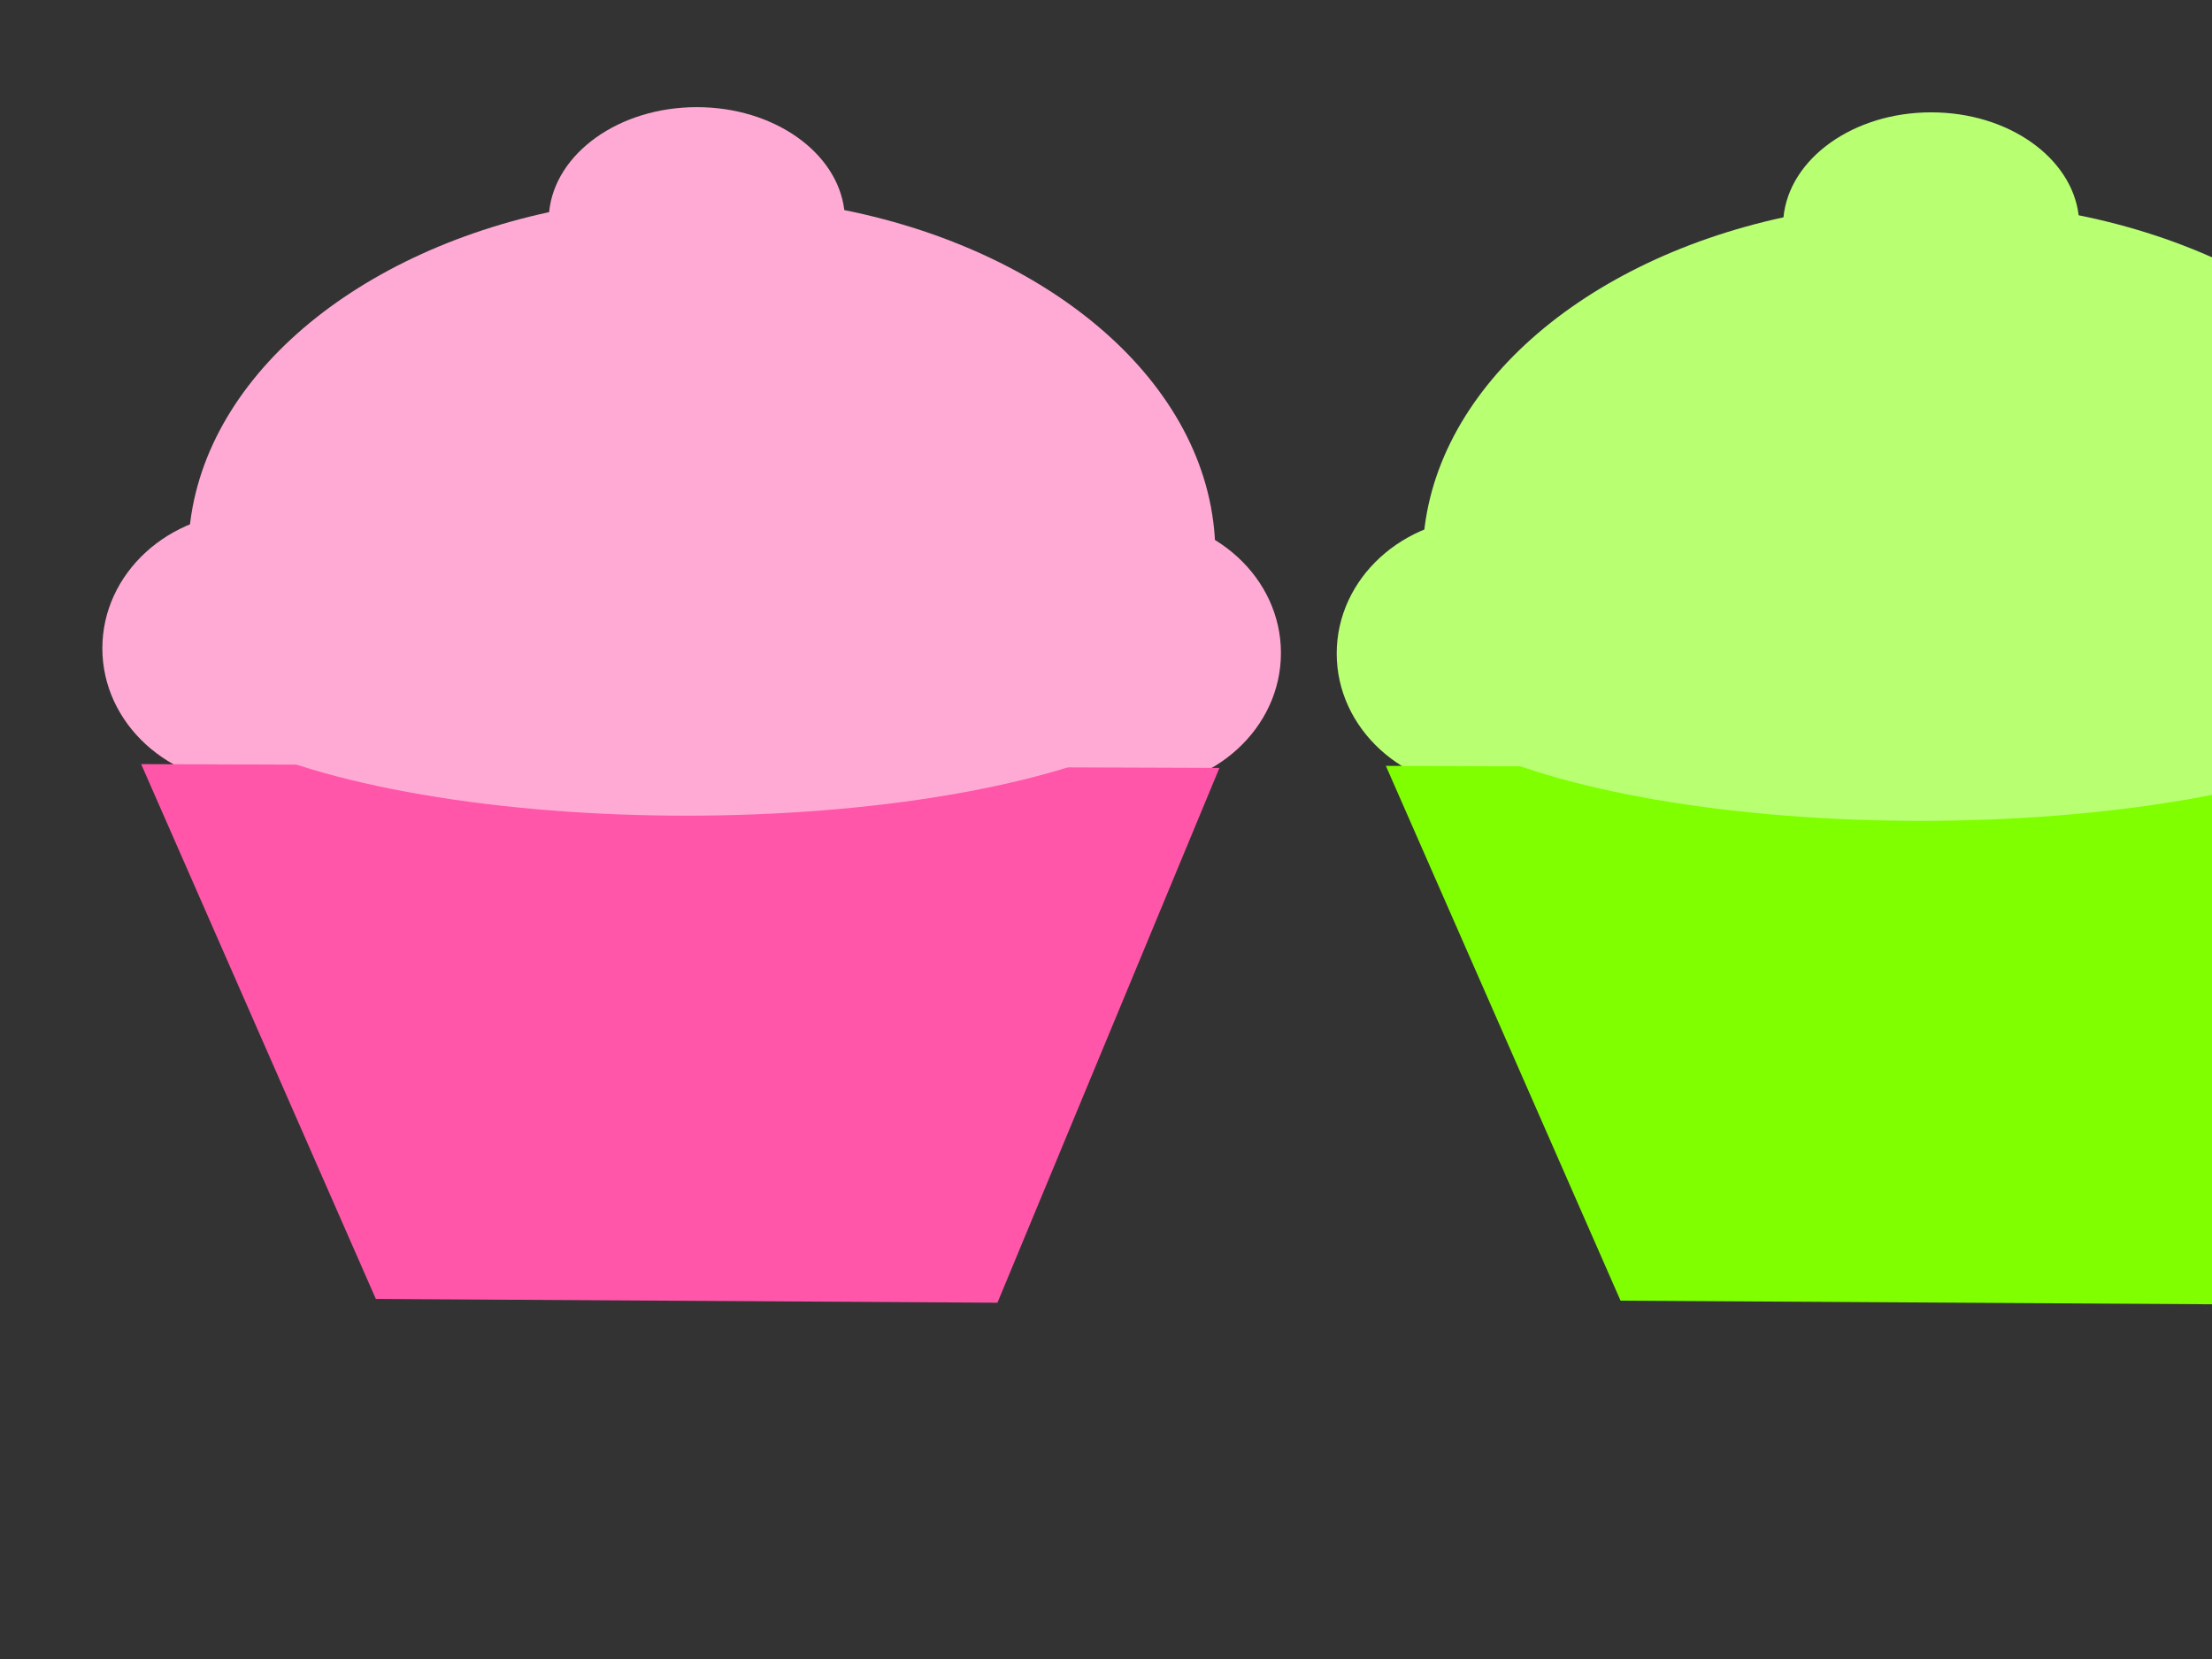 <?xml version="1.0"?><svg width="640" height="480" xmlns="http://www.w3.org/2000/svg">
 <rect width="100%" height="100%" fill="#333333" stroke="none"/>
 <title>cupcake banner</title>
 <g>
  <path id="path2387" fill="#ffaad4" fill-rule="evenodd" stroke-dashoffset="0" stroke-linecap="round" stroke-linejoin="round" stroke-miterlimit="4" stroke-width="5.798" d="m115.329,187.571c0,21.697 -19.187,39.286 -42.857,39.286c-23.669,0 -42.857,-17.589 -42.857,-39.286c0,-21.696 19.188,-39.285 42.857,-39.285c23.67,0 42.857,17.589 42.857,39.285l0,0z"/>
  <path id="path2397" fill="#ffaad4" fill-rule="evenodd" stroke-dashoffset="0" stroke-linecap="round" stroke-linejoin="round" stroke-miterlimit="4" stroke-width="5.798" d="m370.615,188.929c0,21.696 -19.188,39.285 -42.857,39.285c-23.669,0 -42.857,-17.589 -42.857,-39.285c0,-21.697 19.188,-39.286 42.857,-39.286c23.669,0 42.857,17.589 42.857,39.286l0,0z"/>
  <path id="path2399" fill="#ffaad4" fill-rule="evenodd" stroke-dashoffset="0" stroke-linecap="round" stroke-linejoin="round" stroke-miterlimit="4" stroke-width="5.798" d="m201.628,30.999c-22.569,0 -41.095,13.395 -42.75,30.375c-60.156,13.053 -103.958,52.048 -104.406,98.188l297.156,0c-0.456,-46.881 -45.693,-86.372 -107.343,-98.781c-2.025,-16.697 -20.352,-29.782 -42.657,-29.782l0,0l0,0l0,0l0,0l0,0l0,0l0,0z"/>
  <path id="path2422" fill="#ff56aa" fill-rule="evenodd" stroke-dasharray="5,5" stroke-width="0" d="m40.839,221.081l67.902,154.74l179.847,1.098l64.231,-154.74l-311.98,-1.098l0,0l0,0z"/>
  <title>Layer 1</title>
  <ellipse id="svg_2" fill="#7f3f00" stroke-dasharray="5,5" stroke-linecap="null" stroke-linejoin="null" stroke-width="0" cx="193" cy="178" rx="9"/>
  <ellipse id="svg_8" fill="#ffffff" stroke-dasharray="null" stroke-linecap="round" stroke-linejoin="round" stroke-width="5.798" cx="152" cy="205" ry="3"/>
  <ellipse id="svg_49" fill="#00ffff" stroke-dasharray="null" stroke-linecap="round" stroke-linejoin="round" stroke-width="5.798" cx="349" cy="213" rx="1"/>
  <ellipse id="svg_3" fill="#ffff00" stroke-dasharray="null" stroke-linecap="round" stroke-linejoin="round" stroke-width="5.798" cx="494" cy="133"/>
  <ellipse id="svg_6" fill="#ffaad4" stroke-dasharray="null" stroke-linecap="round" stroke-linejoin="round" stroke-width="5.798" cx="198.615" cy="190.5" rx="153" ry="45.5"/>
  <ellipse id="svg_12" fill="#ff0000" stroke-dasharray="null" stroke-linecap="round" stroke-linejoin="round" stroke-width="5.798" cx="79" cy="211"/>
  <rect id="svg_7" fill="#ffffff" stroke-dasharray="null" stroke-linecap="round" stroke-linejoin="round" stroke-width="5.798" x="270" y="225" width="1" height="0"/>
  <rect id="svg_13" fill="#ffffff" stroke-dasharray="null" stroke-linecap="round" stroke-linejoin="round" stroke-width="5.798" x="196" y="238" width="15" height="0"/>
  <rect id="svg_16" fill="#ffffff" stroke-dasharray="null" stroke-linecap="round" stroke-linejoin="round" stroke-width="5.798" x="349" y="221" width="15" height="0"/>
  <rect id="svg_19" fill="#ffffff" stroke-dasharray="null" stroke-linecap="round" stroke-linejoin="round" stroke-width="5.798" x="306" y="155" width="19" height="0"/>
  <rect id="svg_20" fill="#ffffff" stroke-dasharray="null" stroke-linecap="round" stroke-linejoin="round" stroke-width="5.798" x="256" y="145" width="17" height="0"/>
  <rect id="svg_22" fill="#ffffff" stroke-dasharray="null" stroke-linecap="round" stroke-linejoin="round" stroke-width="5.798" x="186" y="155" width="12" height="0"/>
  <path id="svg_11" fill="#f9f970" fill-rule="evenodd" stroke-dashoffset="0" stroke-linecap="round" stroke-linejoin="round" stroke-miterlimit="4" stroke-width="5.798" d="m836.964,188.533c0,21.697 -19.187,39.286 -42.857,39.286c-23.669,0 -42.857,-17.589 -42.857,-39.286c0,-21.696 19.188,-39.285 42.857,-39.285c23.67,0 42.857,17.589 42.857,39.285l0,0z"/>
  <path id="svg_14" fill="#f9f970" fill-rule="evenodd" stroke-dashoffset="0" stroke-linecap="round" stroke-linejoin="round" stroke-miterlimit="4" stroke-width="5.798" d="m1092.25,189.891c0,21.696 -19.188,39.285 -42.857,39.285c-23.669,0 -42.857,-17.589 -42.857,-39.285c0,-21.697 19.188,-39.286 42.857,-39.286c23.669,0 42.857,17.589 42.857,39.286l0,0z"/>
  <path id="svg_15" fill="#f9f970" fill-rule="evenodd" stroke-dashoffset="0" stroke-linecap="round" stroke-linejoin="round" stroke-miterlimit="4" stroke-width="5.798" d="m923.263,31.961c-22.569,0 -41.095,13.395 -42.75,30.375c-60.156,13.053 -103.958,52.048 -104.406,98.188l297.156,0c-0.456,-46.881 -45.693,-86.372 -107.343,-98.781c-2.025,-16.697 -20.352,-29.782 -42.657,-29.782l0,0l0,0l0,0l0,0l0,0l0,0l0,0z"/>
  <path id="svg_17" fill="#ffff00" fill-rule="evenodd" stroke-dasharray="5,5" stroke-width="0" d="m764.474,221.043l67.902,154.74l179.847,1.098l64.231,-154.74l-311.98,-1.098l0,0z"/>
  <ellipse id="svg_18" fill="#f9f970" stroke-dasharray="null" stroke-linecap="round" stroke-linejoin="round" stroke-width="5.798" cx="920.25" cy="191.462" rx="153" ry="45.5"/>
  <path id="svg_41" fill="#b8ff72" fill-rule="evenodd" stroke-dashoffset="0" stroke-linecap="round" stroke-linejoin="round" stroke-miterlimit="4" stroke-width="5.798" d="m472.464,189.074c0,21.697 -19.187,39.286 -42.857,39.286c-23.669,0 -42.857,-17.589 -42.857,-39.286c0,-21.696 19.188,-39.285 42.857,-39.285c23.67,0 42.857,17.589 42.857,39.285l0,0z"/>
  <path id="svg_42" fill="#b8ff72" fill-rule="evenodd" stroke-dashoffset="0" stroke-linecap="round" stroke-linejoin="round" stroke-miterlimit="4" stroke-width="5.798" d="m727.75,190.432c0,21.696 -19.188,39.285 -42.857,39.285c-23.669,0 -42.857,-17.589 -42.857,-39.285c0,-21.697 19.188,-39.286 42.857,-39.286c23.669,0 42.857,17.589 42.857,39.286l0,0z"/>
  <path id="svg_43" fill="#b8ff72" fill-rule="evenodd" stroke-dashoffset="0" stroke-linecap="round" stroke-linejoin="round" stroke-miterlimit="4" stroke-width="5.798" d="m558.763,32.502c-22.569,0 -41.095,13.395 -42.75,30.375c-60.156,13.053 -103.958,52.048 -104.406,98.188l297.156,0c-0.456,-46.881 -45.693,-86.372 -107.343,-98.781c-2.025,-16.697 -20.352,-29.782 -42.657,-29.782l0,0l0,0l0,0l0,0l0,0l0,0l0,0z"/>
  <path id="svg_44" fill="#7fff00" fill-rule="evenodd" stroke-dasharray="5,5" stroke-width="0" d="m400.974,221.584l67.902,154.74l179.847,1.098l64.231,-154.74l-311.98,-1.098l0,0z"/>
  <ellipse id="svg_45" fill="#b8ff72" stroke-dasharray="null" stroke-linecap="round" stroke-linejoin="round" stroke-width="5.798" cx="555.75" cy="192.003" rx="153" ry="45.5"/>
  <path id="svg_46" fill="#ffaad4" fill-rule="evenodd" stroke-dashoffset="0" stroke-linecap="round" stroke-linejoin="round" stroke-miterlimit="4" stroke-width="5.798" d="m1199.329,195.571c0,21.697 -19.187,39.286 -42.857,39.286c-23.669,0 -42.857,-17.589 -42.857,-39.286c0,-21.696 19.188,-39.285 42.857,-39.285c23.67,0 42.857,17.589 42.857,39.285l0,0z"/>
  <path id="svg_47" fill="#ffaad4" fill-rule="evenodd" stroke-dashoffset="0" stroke-linecap="round" stroke-linejoin="round" stroke-miterlimit="4" stroke-width="5.798" d="m1454.615,196.929c0,21.696 -19.188,39.285 -42.857,39.285c-23.669,0 -42.857,-17.589 -42.857,-39.285c0,-21.697 19.188,-39.286 42.857,-39.286c23.669,0 42.857,17.589 42.857,39.286l0,0z"/>
  <path id="svg_48" fill="#ffaad4" fill-rule="evenodd" stroke-dashoffset="0" stroke-linecap="round" stroke-linejoin="round" stroke-miterlimit="4" stroke-width="5.798" d="m1285.628,38.999c-22.569,0 -41.095,13.395 -42.75,30.375c-60.156,13.053 -103.958,52.048 -104.406,98.188l297.156,0c-0.456,-46.881 -45.693,-86.372 -107.343,-98.781c-2.025,-16.697 -20.352,-29.782 -42.657,-29.782l0,0l0,0l0,0l0,0l0,0l0,0l0,0z"/>
  <path id="svg_50" fill="#ff56aa" fill-rule="evenodd" stroke-dasharray="5,5" stroke-width="0" d="m1124.839,229.081l67.902,154.74l179.847,1.098l64.231,-154.74l-311.98,-1.098l0,0l0,0z"/>
  <ellipse id="svg_51" fill="#ffaad4" stroke-dasharray="null" stroke-linecap="round" stroke-linejoin="round" stroke-width="5.798" cx="1282.615" cy="198.5" rx="153" ry="45.5"/>
  <path id="svg_62" fill="#f9f970" fill-rule="evenodd" stroke-dashoffset="0" stroke-linecap="round" stroke-linejoin="round" stroke-miterlimit="4" stroke-width="5.798" d="m1928.964,188.533c0,21.697 -19.187,39.286 -42.857,39.286c-23.669,0 -42.857,-17.589 -42.857,-39.286c0,-21.696 19.188,-39.285 42.857,-39.285c23.67,0 42.857,17.589 42.857,39.285l0,0z"/>
  <path id="svg_63" fill="#f9f970" fill-rule="evenodd" stroke-dashoffset="0" stroke-linecap="round" stroke-linejoin="round" stroke-miterlimit="4" stroke-width="5.798" d="m2184.25,189.891c0,21.696 -19.188,39.285 -42.857,39.285c-23.669,0 -42.857,-17.589 -42.857,-39.285c0,-21.697 19.188,-39.286 42.857,-39.286c23.669,0 42.857,17.589 42.857,39.286l0,0z"/>
  <path id="svg_64" fill="#f9f970" fill-rule="evenodd" stroke-dashoffset="0" stroke-linecap="round" stroke-linejoin="round" stroke-miterlimit="4" stroke-width="5.798" d="m2015.263,31.961c-22.569,0 -41.095,13.395 -42.75,30.375c-60.156,13.053 -103.958,52.048 -104.406,98.188l297.156,0c-0.456,-46.881 -45.693,-86.372 -107.343,-98.781c-2.025,-16.697 -20.352,-29.782 -42.657,-29.782l0,0l0,0l0,0l0,0l0,0l0,0l0,0z"/>
  <path id="svg_65" fill="#ffff00" fill-rule="evenodd" stroke-dasharray="5,5" stroke-width="0" d="m1856.474,221.043l67.902,154.74l179.847,1.098l64.231,-154.74l-311.98,-1.098l0,0z"/>
  <ellipse id="svg_66" fill="#f9f970" stroke-dasharray="null" stroke-linecap="round" stroke-linejoin="round" stroke-width="5.798" cx="2012.25" cy="191.462" rx="153" ry="45.5"/>
  <path id="svg_67" fill="#b8ff72" fill-rule="evenodd" stroke-dashoffset="0" stroke-linecap="round" stroke-linejoin="round" stroke-miterlimit="4" stroke-width="5.798" d="m1560.464,189.074c0,21.697 -19.187,39.286 -42.857,39.286c-23.669,0 -42.857,-17.589 -42.857,-39.286c0,-21.696 19.188,-39.285 42.857,-39.285c23.67,0 42.857,17.589 42.857,39.285l0,0z"/>
  <path id="svg_68" fill="#b8ff72" fill-rule="evenodd" stroke-dashoffset="0" stroke-linecap="round" stroke-linejoin="round" stroke-miterlimit="4" stroke-width="5.798" d="m1815.75,190.432c0,21.696 -19.188,39.285 -42.857,39.285c-23.669,0 -42.857,-17.589 -42.857,-39.285c0,-21.697 19.188,-39.286 42.857,-39.286c23.669,0 42.857,17.589 42.857,39.286l0,0z"/>
  <path id="svg_69" fill="#b8ff72" fill-rule="evenodd" stroke-dashoffset="0" stroke-linecap="round" stroke-linejoin="round" stroke-miterlimit="4" stroke-width="5.798" d="m1646.763,32.502c-22.569,0 -41.095,13.395 -42.75,30.375c-60.156,13.053 -103.958,52.048 -104.406,98.188l297.156,0c-0.456,-46.881 -45.693,-86.372 -107.343,-98.781c-2.025,-16.697 -20.352,-29.782 -42.657,-29.782l0,0l0,0l0,0l0,0l0,0l0,0l0,0z"/>
  <path id="svg_70" fill="#7fff00" fill-rule="evenodd" stroke-dasharray="5,5" stroke-width="0" d="m1488.974,221.584l67.902,154.74l179.847,1.098l64.231,-154.74l-311.98,-1.098l0,0z"/>
  <ellipse id="svg_71" fill="#b8ff72" stroke-dasharray="null" stroke-linecap="round" stroke-linejoin="round" stroke-width="5.798" cx="1643.75" cy="192.003" rx="153" ry="45.5"/>
 </g>
</svg>